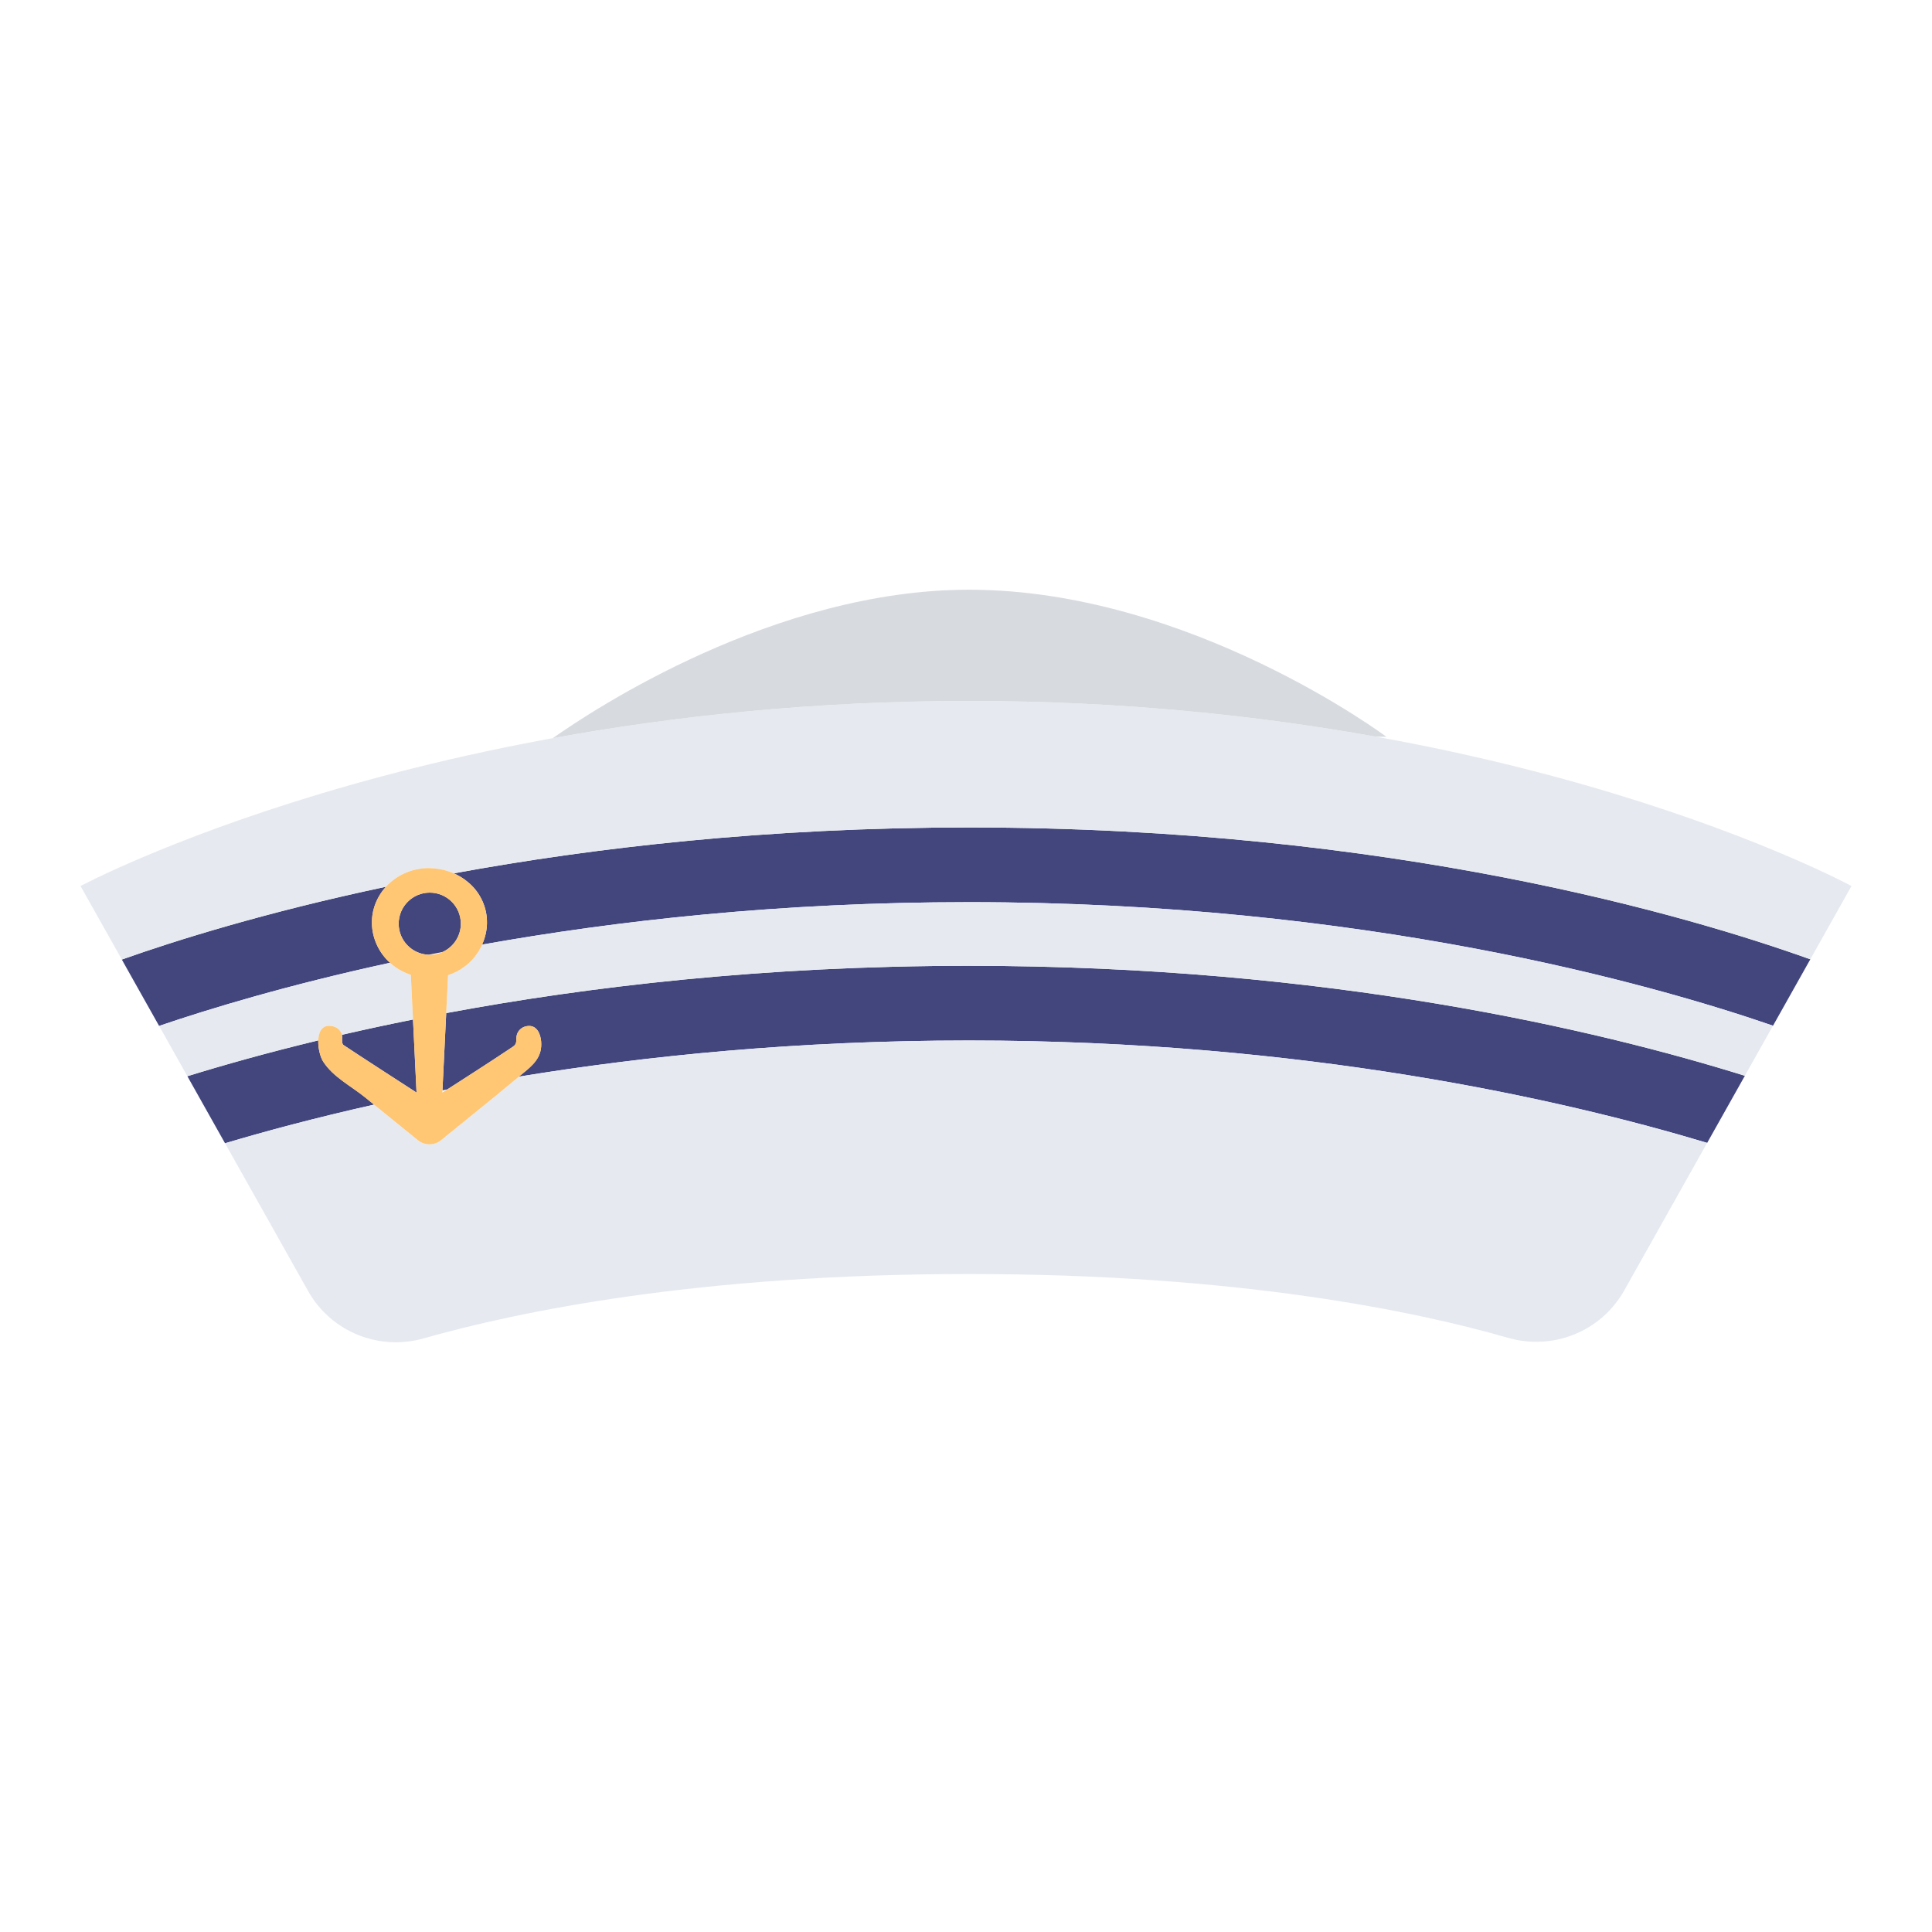 <?xml version="1.0" encoding="utf-8"?>
<!-- Generator: Adobe Illustrator 23.0.3, SVG Export Plug-In . SVG Version: 6.00 Build 0)  -->
<svg version="1.1" id="Capa_1" xmlns="http://www.w3.org/2000/svg" xmlns:xlink="http://www.w3.org/1999/xlink" x="0px" y="0px"
	 viewBox="0 0 1200 1200" enable-background="new 0 0 1200 1200" xml:space="preserve">
<g>
	<path fill="#43467D" d="M212.397,642.73c13.931-3.214,28.673-6.393,44.128-9.488l2.201,45.378c0,0-37.022-23.883-45.25-29.452
		C211.783,648.02,212.796,644.713,212.397,642.73z M601.862,599.875c-127.251,0-236.916,12.981-324.715,29.372l-2.331,47.99
		c0.995-0.194,1.997-0.386,2.998-0.579c7.873-5.044,29.103-18.683,40.723-26.5c3.286-2.21,1.526-4.425,2.561-7.641
		c0.778-2.419,2.776-4.316,5.232-4.966c5.91-1.564,8.735,2.842,9.577,7.737c0.374,2.171,0.356,4.437,0.047,6.322
		c-1.253,7.605-7.472,11.973-13.017,16.555c-0.068,0.056-0.332,0.274-0.695,0.574c78.846-12.923,173.093-22.471,279.619-22.471
		c208.352,0,368.783,36.675,458.493,63.599l23.422-41.685C993.16,639.916,825.365,599.875,601.862,599.875z M226.842,681.637
		c-8.745-7.097-19.816-12.551-26.098-22.247c-1.804-2.784-3.228-8.331-3.036-13.191c-31.6,7.628-58.843,15.307-81.33,22.257
		l23.404,41.652c25.398-7.564,56.436-15.908,92.569-24C229.077,683.451,226.842,681.638,226.842,681.637z M266.928,554.424
		c-10.662,0-19.305,8.643-19.305,19.305c0,10.443,8.298,18.928,18.657,19.273c2.846-0.57,5.716-1.137,8.613-1.702
		c6.684-3.035,11.34-9.753,11.34-17.571C286.233,563.067,277.59,554.424,266.928,554.424z M601.862,513.95
		c-124.997,0-233.018,12.529-320.028,28.509c3.148,1.373,6.131,3.17,8.807,5.441c6.843,5.535,11.525,14.376,11.799,23.741
		c0.237,5.15-0.891,10.337-3.034,15.085c83.241-14.862,185.444-26.381,302.455-26.381c245.256,0,424.138,50.821,499.393,76.732
		l23.171-41.238C1050.665,569.373,864.809,513.95,601.862,513.95z M241.273,597.084c-6.759-6.534-10.691-16.107-10.235-25.443
		c0.252-7.884,3.631-15.333,8.712-20.869c-75.043,15.878-130.917,33.458-164.091,45.218l23.167,41.23
		c31.126-10.61,79.878-25.428,143.49-39.227C241.974,597.682,241.603,597.408,241.273,597.084z"/>
	<path fill="#E6EAF0" d="M601.862,646.269c208.352,0,368.782,36.675,458.493,63.599l-51.515,91.681
		c-14.295,25.442-44.158,37.462-72.183,29.4c-57.118-16.431-167.386-39.621-334.798-39.621c-168.648,0-280.88,23.534-338.729,39.985
		c-27.931,7.943-57.586-4.163-71.822-29.498L98.826,637.219c31.126-10.61,79.878-25.428,143.49-39.227
		c3.715,3.367,8.119,5.91,12.862,7.502l1.346,27.747c-15.455,3.095-30.196,6.274-44.128,9.488c0,0,0,0.001,0,0.001
		c-0.029-0.144-0.046-0.299-0.091-0.427c-0.824-2.32-2.779-4.122-5.16-4.752c-6.767-1.791-9.214,2.956-9.438,8.647
		c-31.6,7.628-58.843,15.307-81.33,22.257l23.404,41.652c25.398-7.564,56.436-15.908,92.569-24
		c-0.713-0.578-1.364-1.107-1.966-1.596c8.448,6.856,29.216,23.713,29.216,23.713c4.058,3.297,10.005,3.438,14.284-0.008
		l32.753-26.584c0,0,13.08-10.807,15.799-13.053c-0.067,0.055-0.116,0.096-0.193,0.159
		C401.089,655.817,495.336,646.269,601.862,646.269z M601.86,435.381C264.823,435.381,50,550.322,50,550.322l25.66,45.667
		c33.174-11.759,89.048-29.34,164.091-45.218c-0.002,0.002-0.003,0.004-0.004,0.005c0.959-1.046,1.957-2.047,3.03-2.944
		c6.705-5.765,15.418-8.766,23.963-8.625c5.135,0.083,10.311,1.165,15.095,3.251c87.009-15.98,195.031-28.509,320.028-28.509
		c262.947,0,448.804,55.422,522.564,81.888L1150,550.322C1150,550.322,938.897,435.381,601.86,435.381z M299.406,586.726
		C299.406,586.725,299.406,586.725,299.406,586.726c-1.743,3.864-4.147,7.443-7.141,10.425c-3.899,3.891-8.752,6.784-13.974,8.518
		l-1.145,23.578c87.798-16.391,197.464-29.372,324.715-29.372c223.503,0,391.298,40.041,481.915,68.308l17.478-31.106
		c-75.254-25.911-254.137-76.732-499.393-76.732C484.85,560.344,382.647,571.863,299.406,586.726z"/>
	<path fill="#FFC673" d="M335.907,645.289c-0.842-4.895-3.667-9.301-9.577-7.737c-2.457,0.65-4.454,2.547-5.232,4.966
		c-1.035,3.215,0.725,5.43-2.561,7.641c-14.446,9.719-43.788,28.461-43.788,28.461l3.544-72.951
		c5.221-1.734,10.074-4.627,13.974-8.518c6.671-6.646,10.605-16.168,10.174-25.51c-0.274-9.365-4.956-18.206-11.799-23.741
		c-6.742-5.722-15.387-8.555-23.902-8.692c-8.545-0.141-17.257,2.861-23.963,8.625c-6.756,5.646-11.438,14.437-11.738,23.807
		c-0.456,9.336,3.476,18.909,10.235,25.443c3.907,3.852,8.725,6.672,13.905,8.411l3.547,73.125c0,0-37.022-23.883-45.25-29.452
		c-1.815-1.23-0.496-4.964-1.171-6.863c-0.824-2.32-2.779-4.122-5.16-4.752c-12.546-3.32-10.317,15.795-6.401,21.839
		c6.282,9.696,17.353,15.15,26.098,22.247c0.002,0.001,32.758,26.588,32.758,26.588c4.058,3.297,10.005,3.438,14.284-0.008
		l32.753-26.584c0,0,15.65-12.931,16.3-13.468c5.545-4.582,11.764-8.95,13.017-16.555
		C336.263,649.726,336.281,647.459,335.907,645.289z M266.928,593.035c-10.662,0-19.305-8.643-19.305-19.305
		c0-10.662,8.643-19.305,19.305-19.305c10.662,0,19.305,8.643,19.305,19.305C286.233,584.391,277.59,593.035,266.928,593.035z"/>
	<path fill="#D7DBE0" d="M343.325,458.496c25.368-17.895,137.981-92.224,258.534-92.224c137.045,0,259.252,91.355,259.252,91.355
		l-6.448-0.047c-0.001,0-0.003,0-0.004-0.001c-73.02-13.09-157.919-22.199-252.799-22.199
		C504.8,435.381,417.902,444.922,343.325,458.496z"/>
</g>
</svg>
